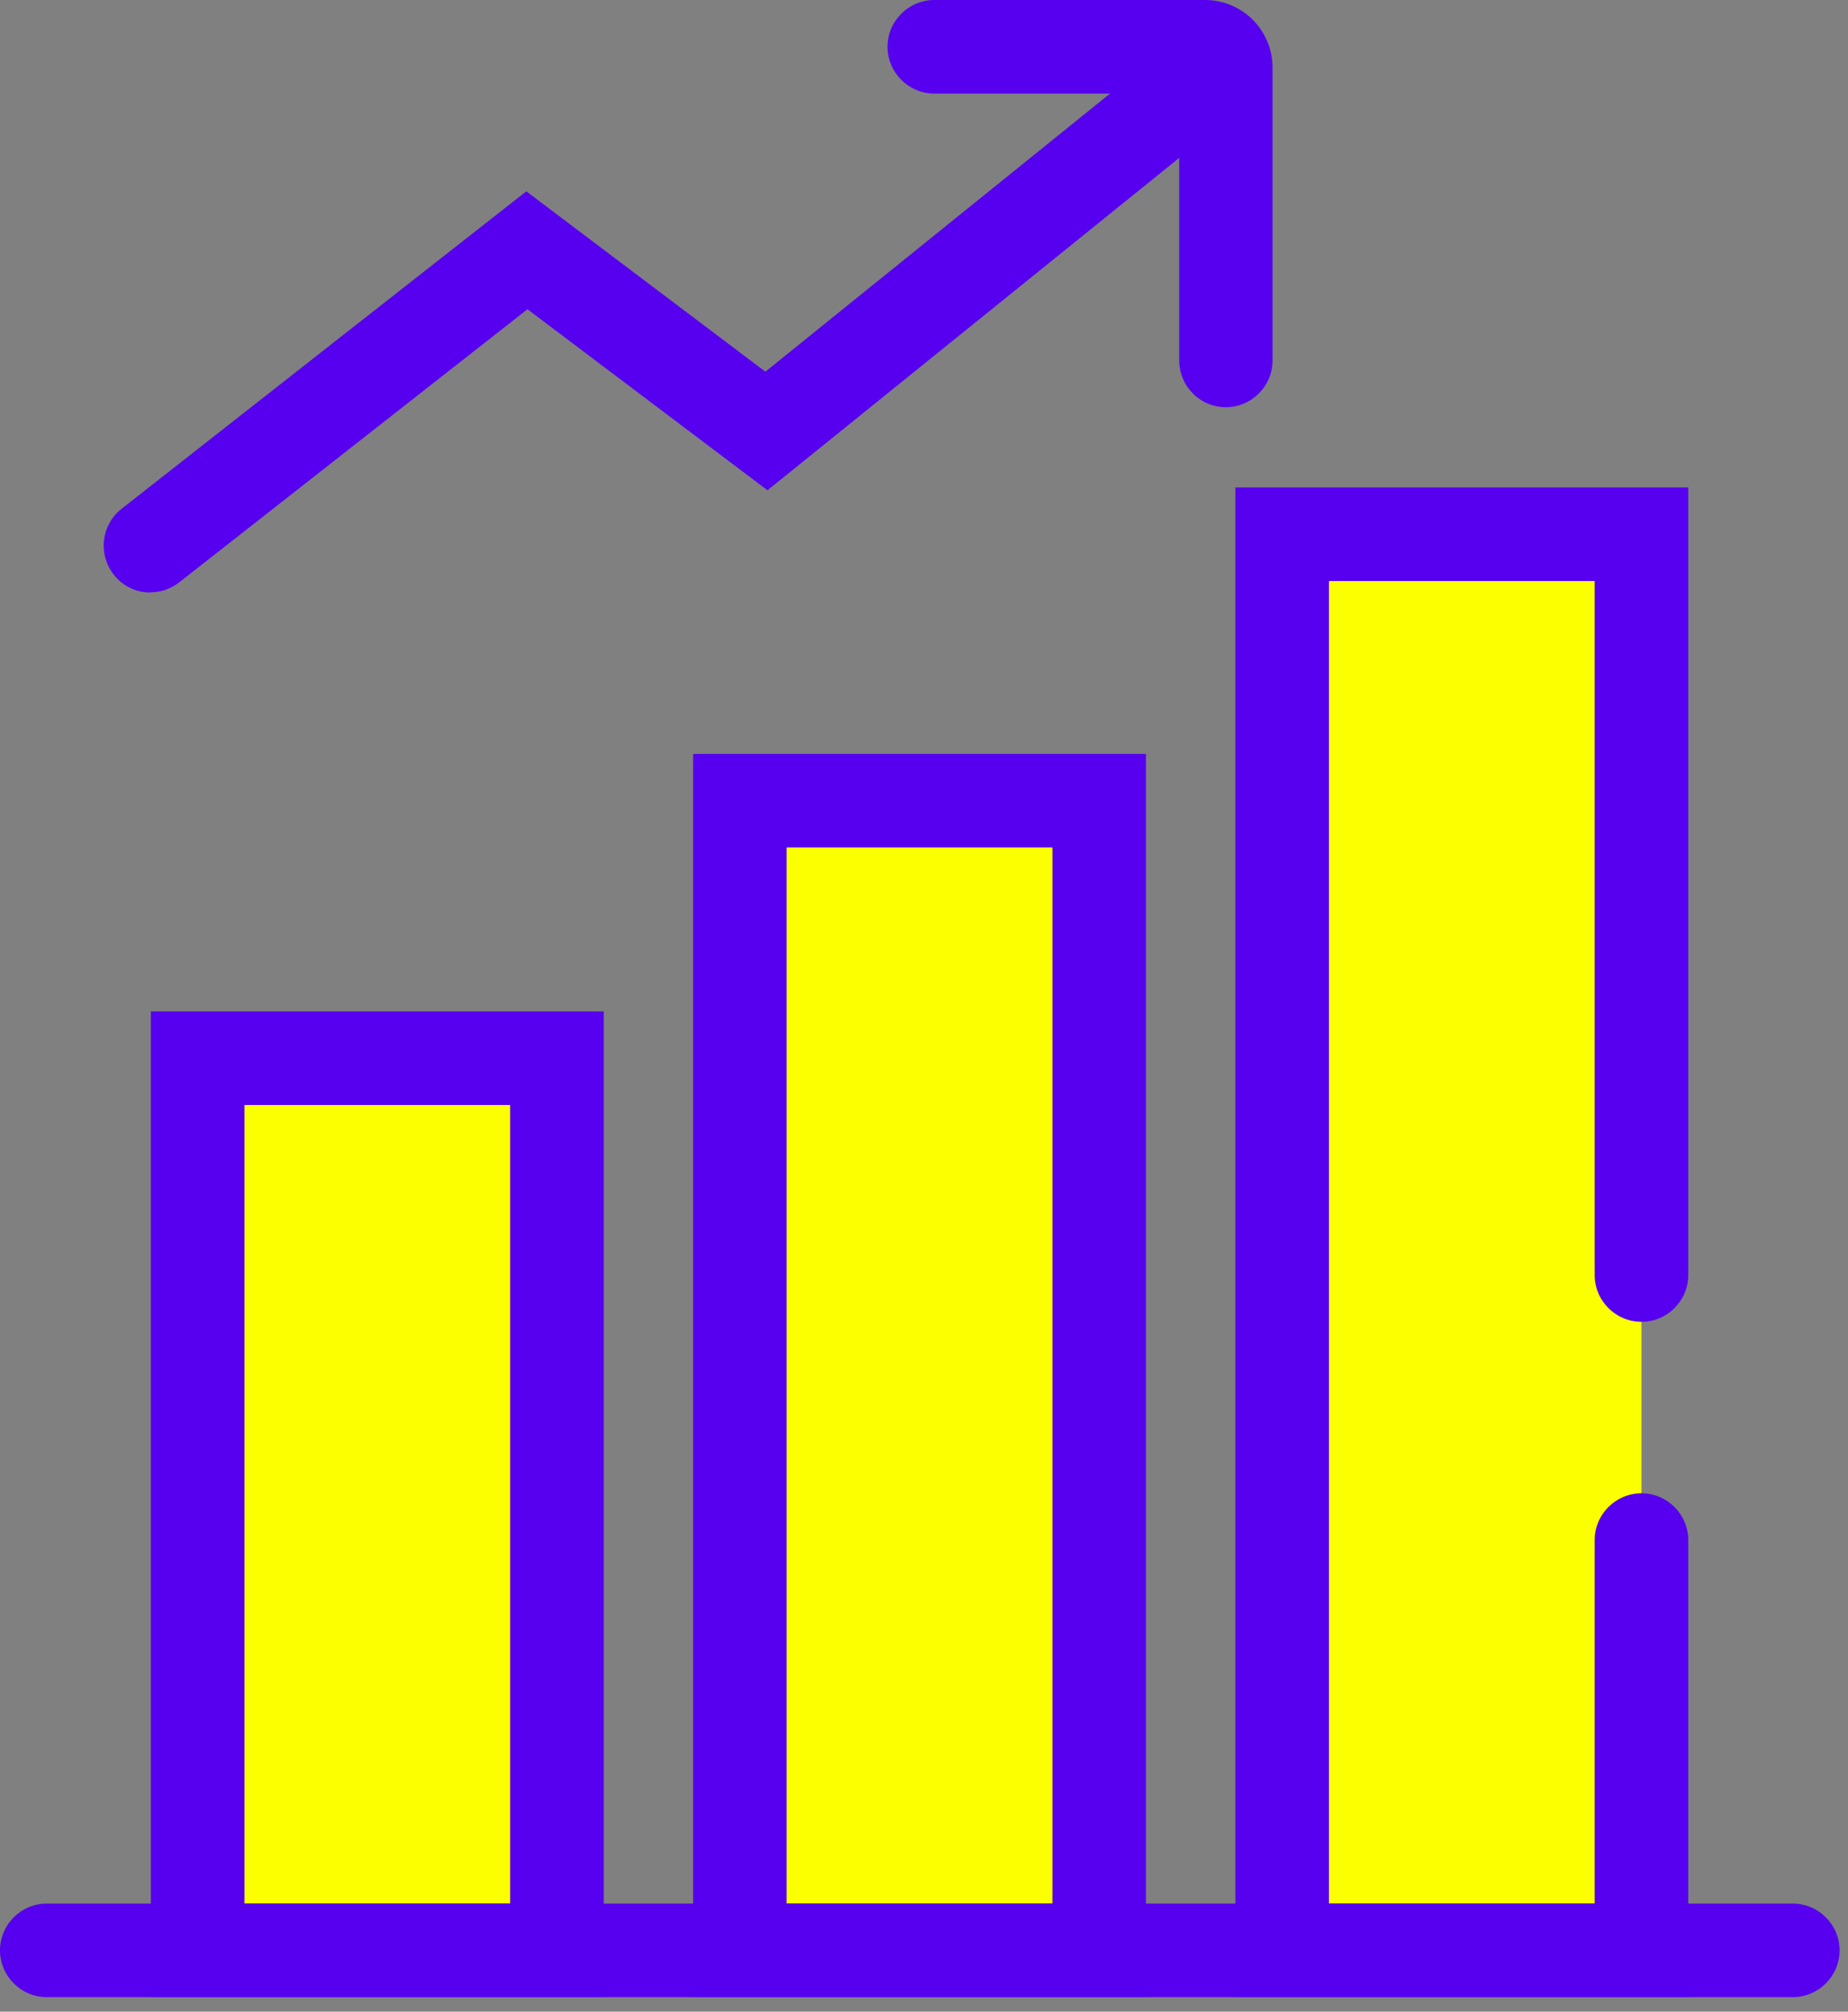 <?xml version="1.0" encoding="UTF-8"?>
<svg xmlns="http://www.w3.org/2000/svg" fill="none" height="86" viewBox="0 0 79 86" width="79">
  <rect x="0" y="0" width="79" height="86" fill="#808080" stroke="none"/>
  <path d="m6.429 25.33c-.59 0-1.18-.26-1.57-.77-.68-.87-.53-2.13.34-2.81l17.3-13.57 10.22 7.71 16.06-12.96c.86-.69 2.12-.56 2.81.3s.56 2.12-.3 2.81l-18.48 14.92-10.26-7.74-14.88 11.67c-.37.29-.8.43-1.23.43z" fill="#5600ef"></path>
  <path d="m52.41 17.41c-1.11 0-2-.9-2-2v-11.41h-10.47c-1.1 0-2-.9-2-2s.9-2 2-2h11.58c.77 0 1.5.31 2.04.85.54.55.84 1.27.84 2.04v12.52c0 1.1-.9 2-2 2z" fill="#5600ef"></path>
  <path d="m70.17 54.51v-31.67h-15.35v60.54h15.35v-17.54" fill="#fcff00"></path>
  <path d="m72.171 85.38h-19.36v-64.54h19.36v33.67c0 1.1-.9 2-2 2s-2-.9-2-2v-29.67h-11.36v56.54h11.36v-15.54c0-1.1.9-2 2-2s2 .9 2 2z" fill="#5600ef"></path>
  <path d="m31.63 83.38h15.36v-49.15h-15.36z" fill="#fcff00"></path>
  <path d="m48.989 85.38h-19.36v-53.15h19.36zm-15.36-4h11.36v-45.15h-11.36z" fill="#5600ef"></path>
  <path d="m8.451 83.38h15.36v-38.14h-15.36z" fill="#fcff00"></path>
  <g fill="#5600ef">
    <path d="m25.809 85.38h-19.36v-42.14h19.36zm-15.36-4h11.36v-34.14h-11.36z"></path>
    <path d="m76.64 85.38h-74.64c-1.1 0-2-.9-2-2s.9-2 2-2h74.64c1.1 0 2 .9 2 2s-.9 2-2 2z"></path>
  </g>
</svg>
